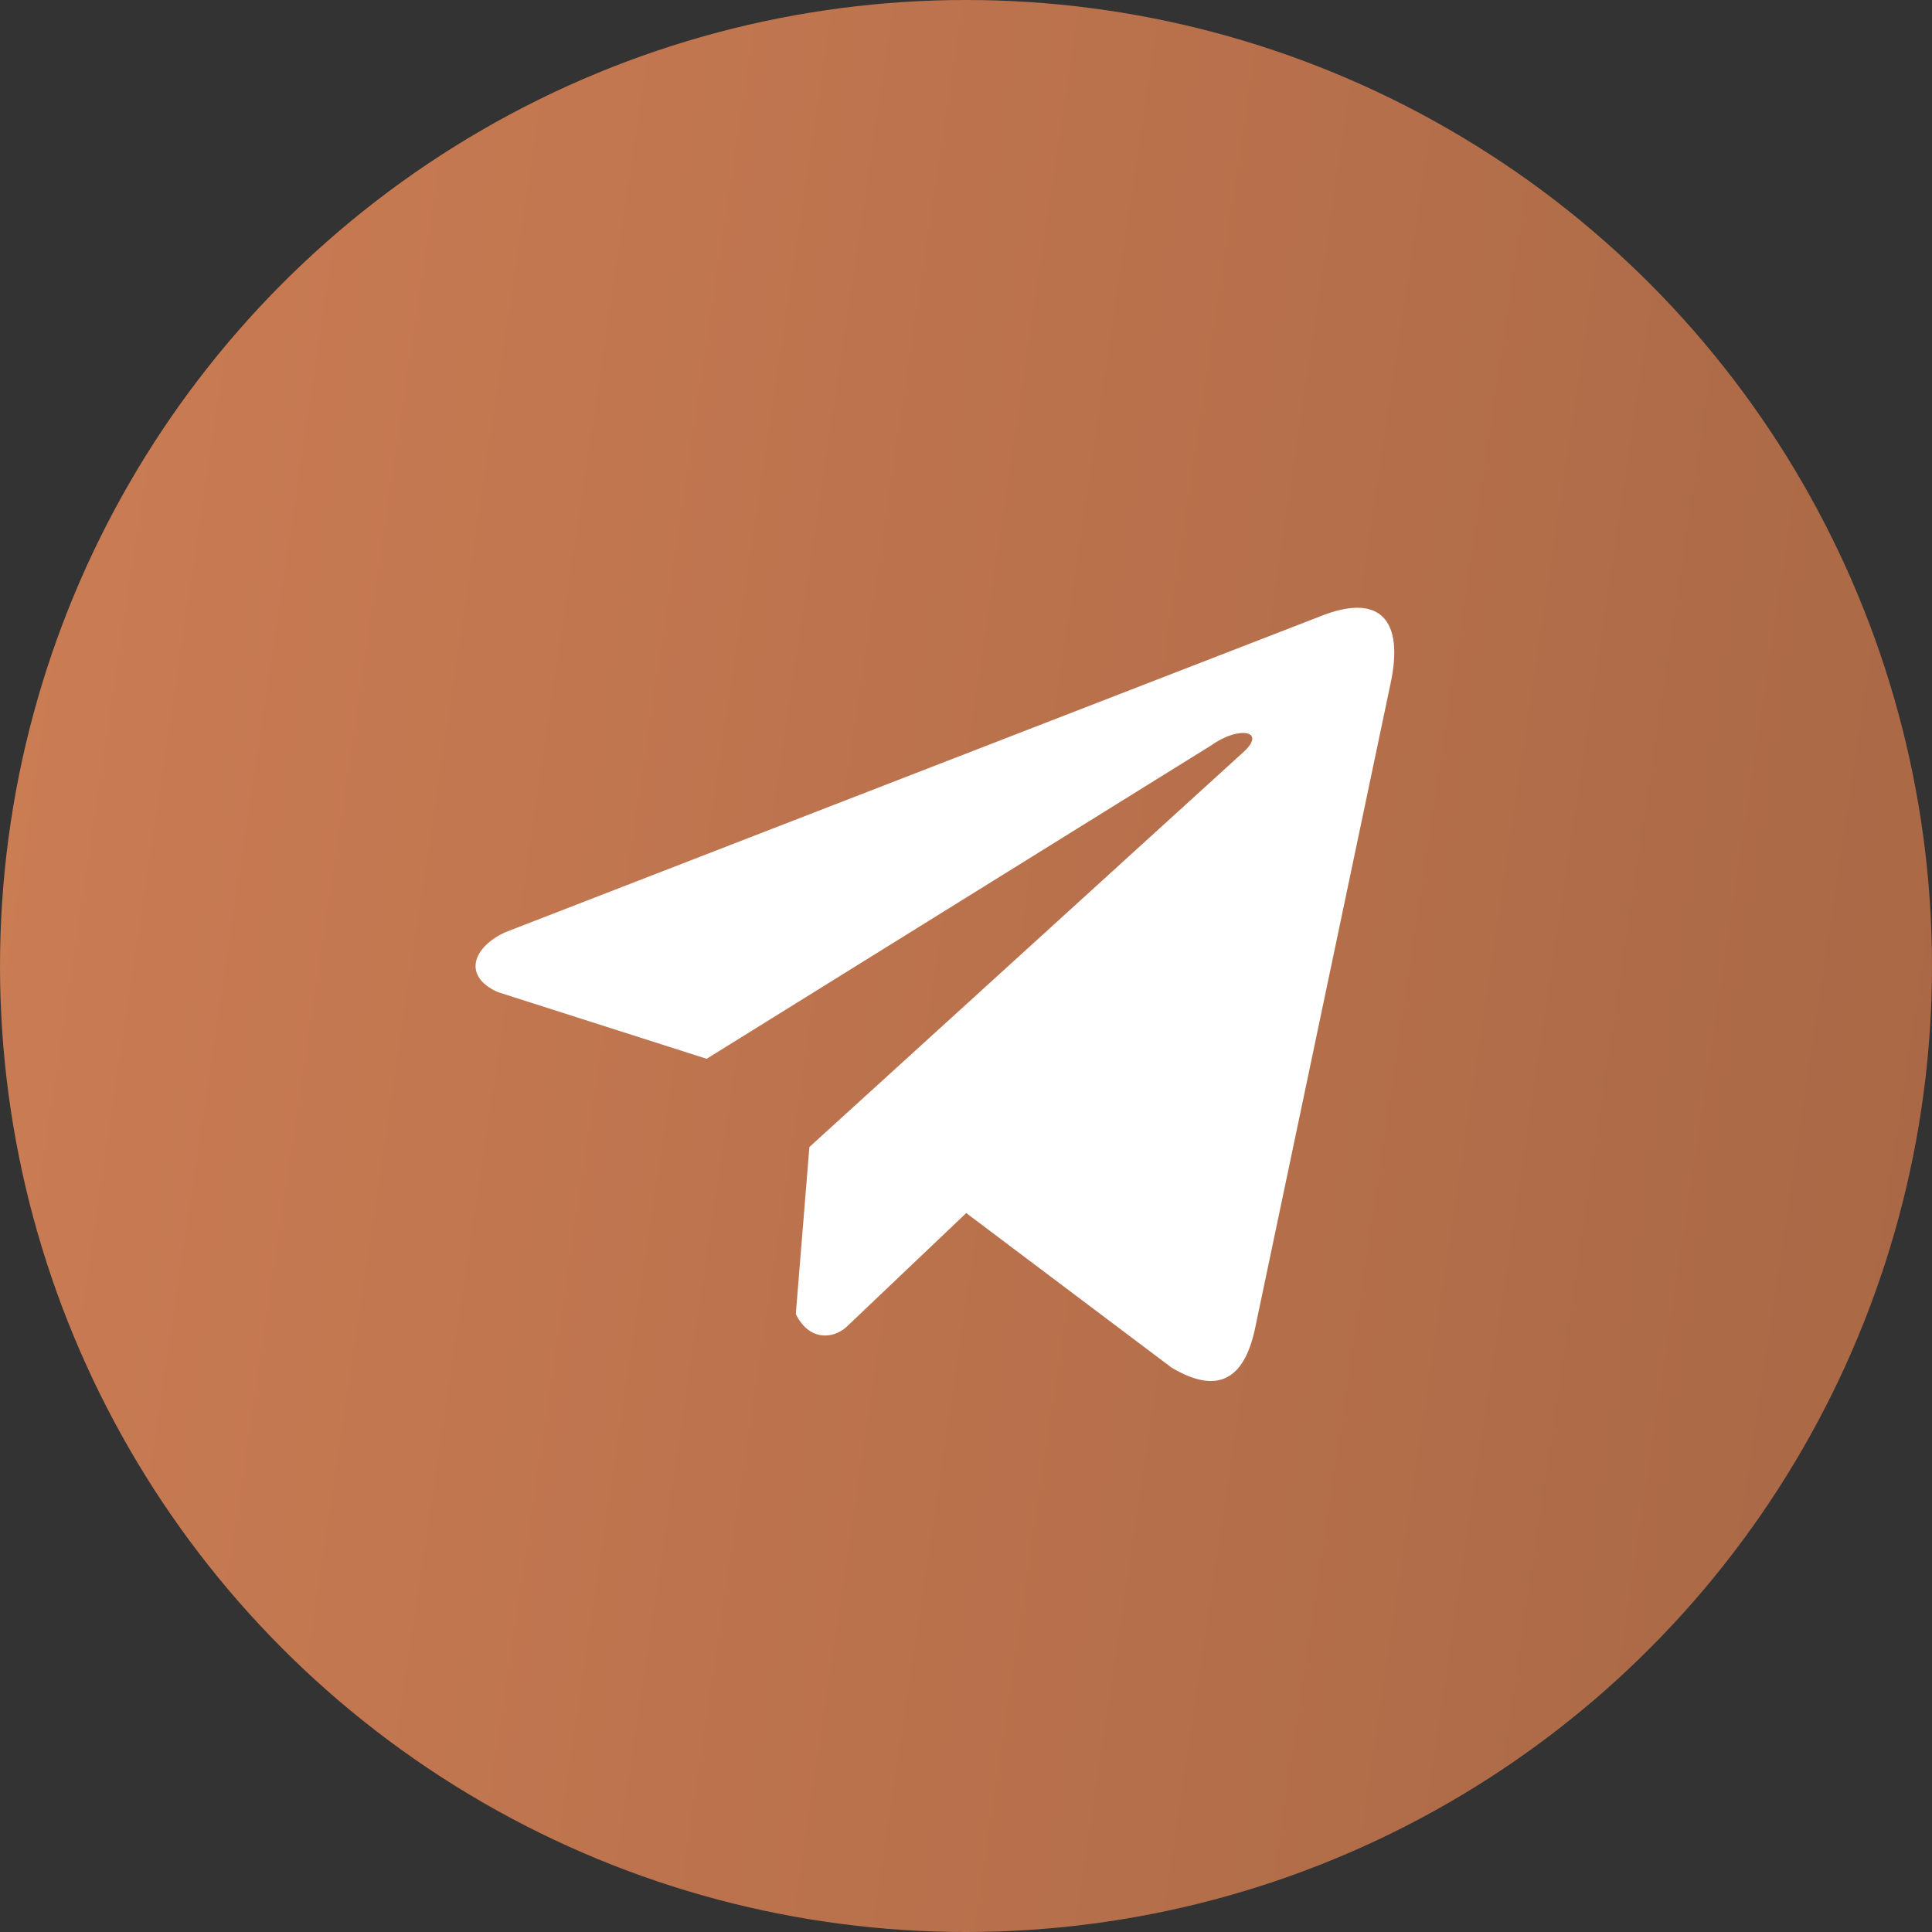 <?xml version="1.0" encoding="UTF-8"?> <svg xmlns="http://www.w3.org/2000/svg" width="33" height="33" viewBox="0 0 33 33" fill="none"><rect x="0" y="0" width="33" height="33" fill="#333333" stroke="none"/> <circle cx="16.5" cy="16.5" r="16.5" fill="url(#paint0_linear_87_23137)"></circle> <g clip-path="url(#clip0_87_23137)"> <path d="M22.541 10.531L8.639 15.92C8.079 16.171 7.89 16.673 8.504 16.946L12.07 18.085L20.694 12.728C21.165 12.392 21.647 12.482 21.232 12.852L13.825 19.592L13.593 22.445C13.808 22.886 14.203 22.888 14.454 22.669L16.504 20.72L20.013 23.361C20.828 23.846 21.272 23.533 21.447 22.644L23.749 11.688C23.988 10.594 23.58 10.112 22.541 10.531Z" fill="white"></path> </g> <defs> <linearGradient id="paint0_linear_87_23137" x1="0" y1="0" x2="37.103" y2="5.545" gradientUnits="userSpaceOnUse"> <stop stop-color="#CC7D54"></stop> <stop offset="1" stop-color="#A86745"></stop> </linearGradient> <clipPath id="clip0_87_23137"> <rect width="15.692" height="15.692" fill="white" transform="translate(8.123 9.139)"></rect> </clipPath> </defs> </svg> 